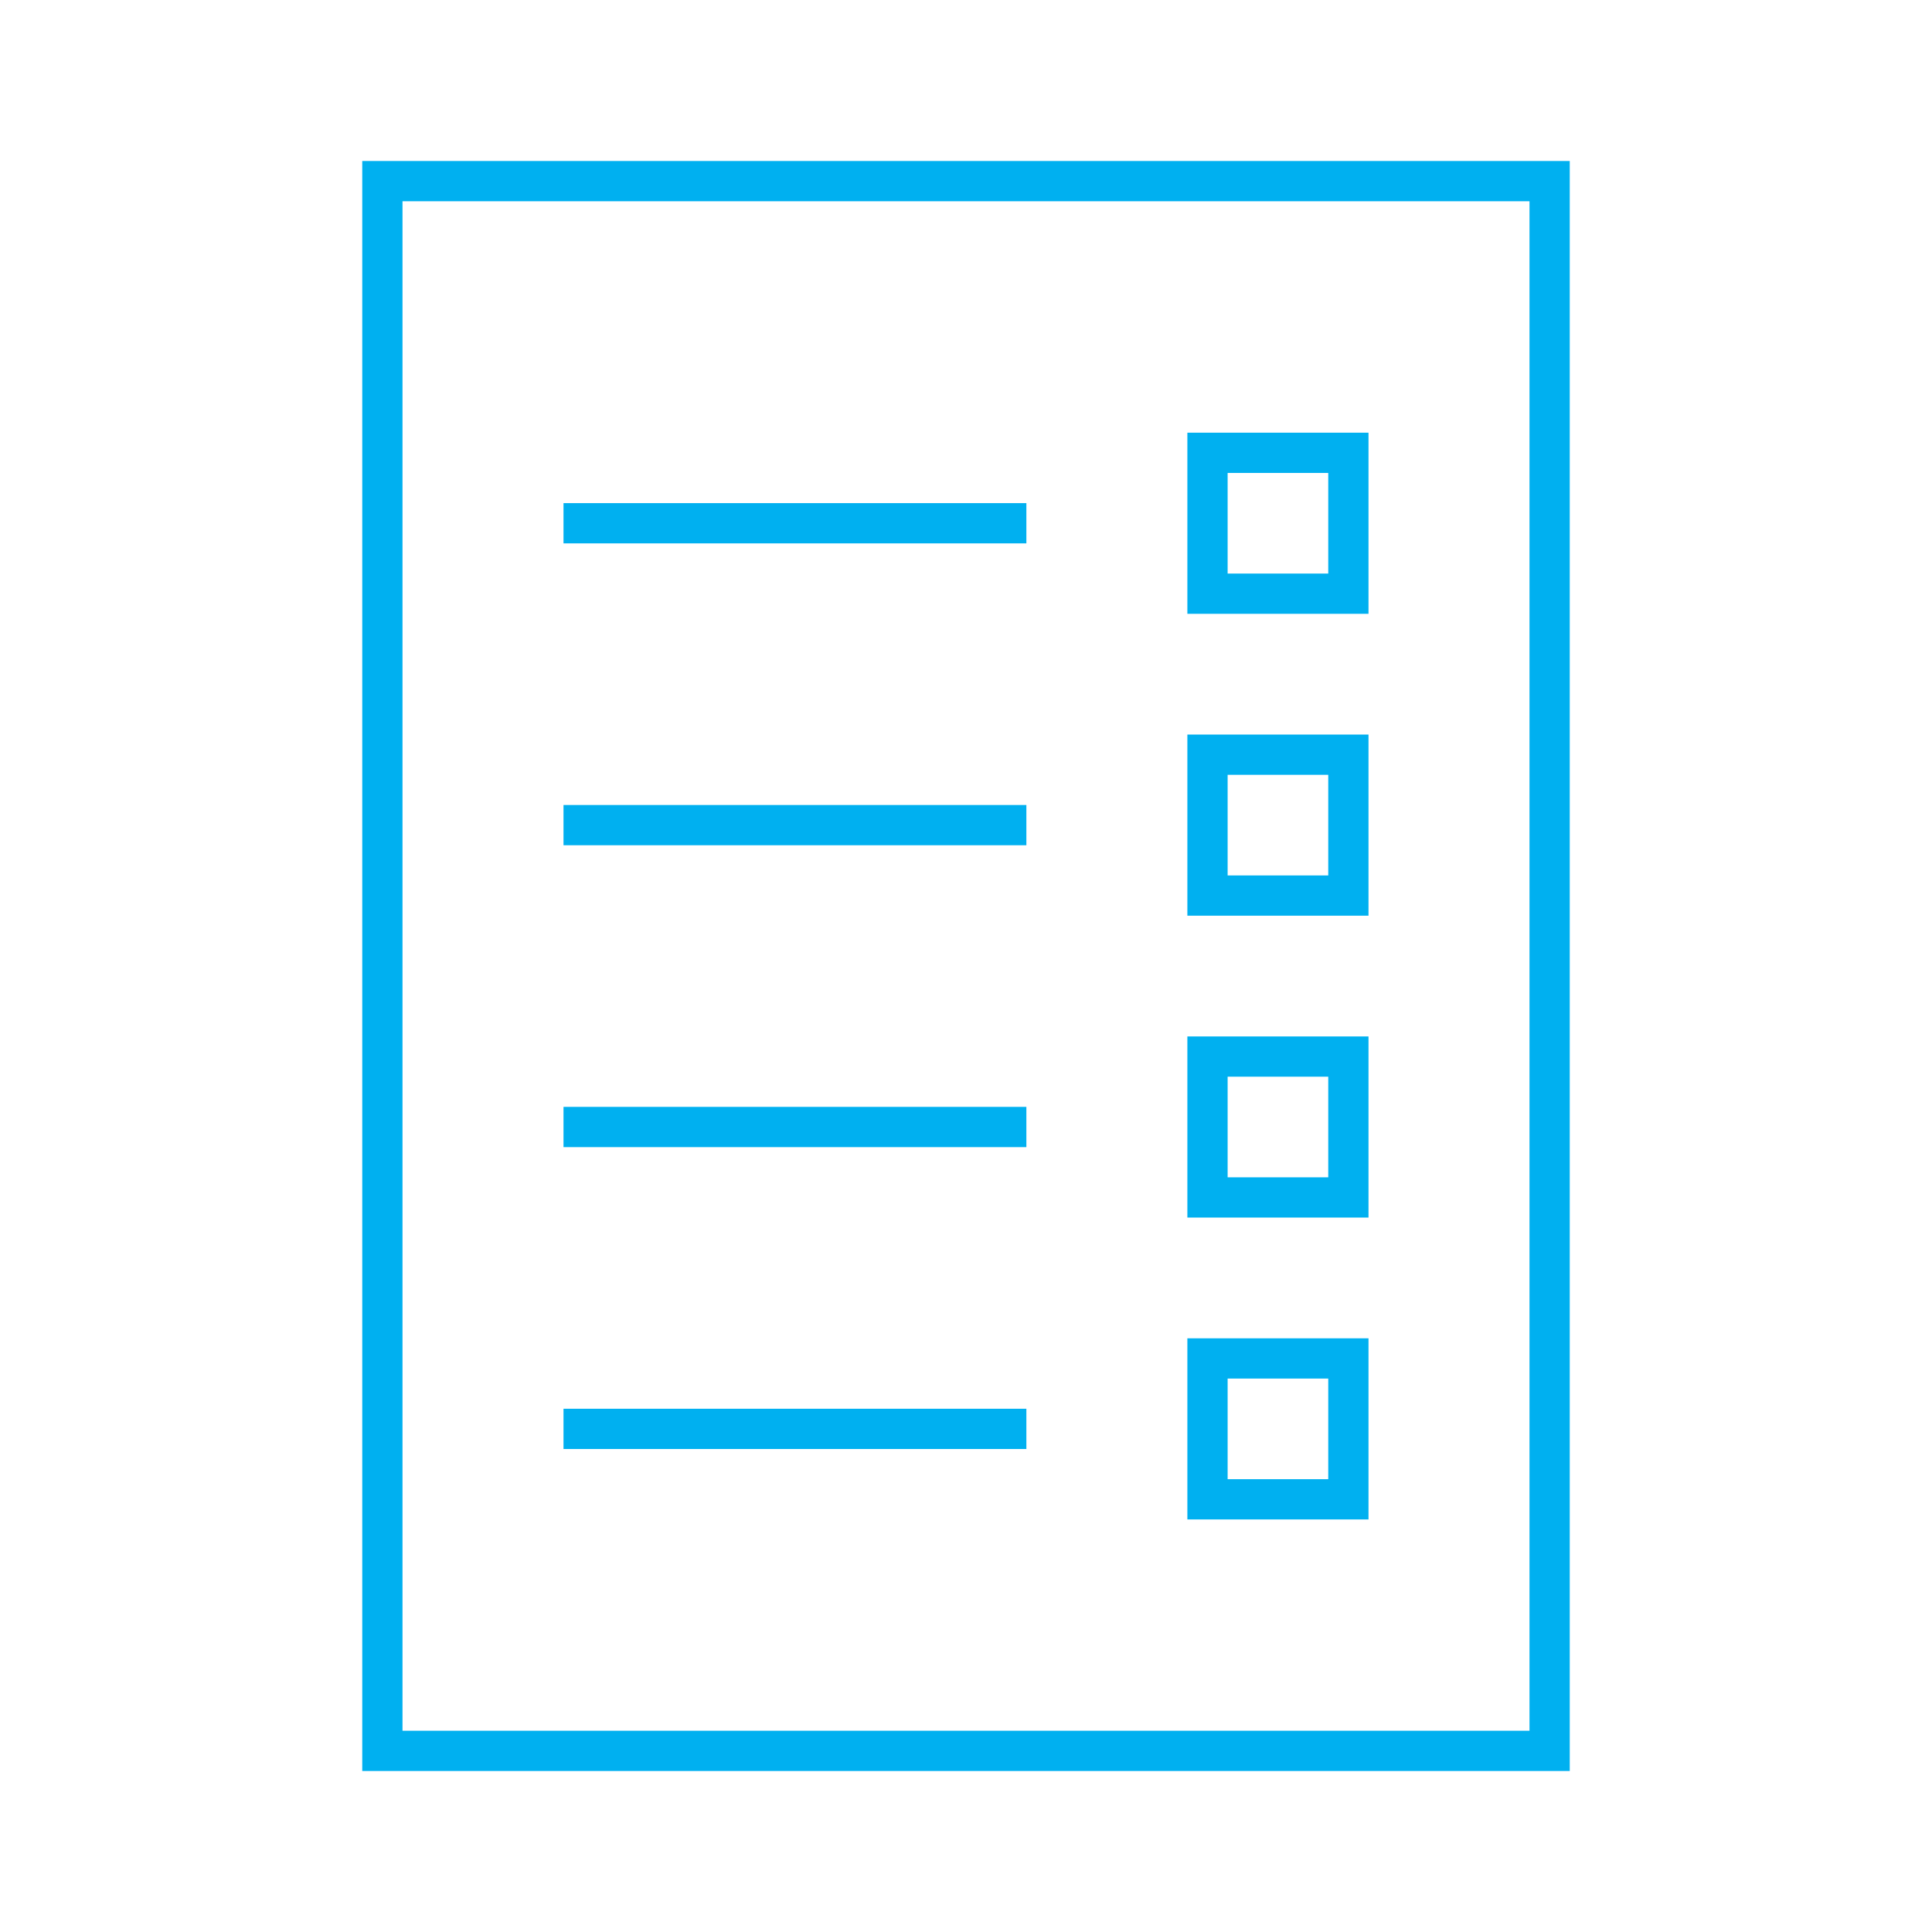 <svg width="96" height="96" xmlns="http://www.w3.org/2000/svg" xmlns:xlink="http://www.w3.org/1999/xlink" xml:space="preserve" overflow="hidden"><g transform="translate(-436 -223)"><path d="M464 248 487 248 487 250 464 250Z" fill="#00B0F0"/><path d="M464 263 487 263 487 265 464 265Z" fill="#00B0F0"/><path d="M464 278 487 278 487 280 464 280Z" fill="#00B0F0"/><path d="M464 293 487 293 487 295 464 295Z" fill="#00B0F0"/><path d="M514 231 454 231 454 311 514 311ZM512 309 456 309 456 233 512 233Z" fill="#00B0F0"/><path d="M504 244.5 495 244.5 495 253.5 504 253.5ZM502 251.5 497 251.5 497 246.5 502 246.5Z" fill="#00B0F0"/><path d="M504 259.5 495 259.5 495 268.5 504 268.5ZM502 266.5 497 266.5 497 261.5 502 261.5Z" fill="#00B0F0"/><path d="M504 274.5 495 274.5 495 283.5 504 283.5ZM502 281.5 497 281.5 497 276.5 502 276.5Z" fill="#00B0F0"/><path d="M504 289.5 495 289.5 495 298.5 504 298.5ZM502 296.5 497 296.5 497 291.5 502 291.5Z" fill="#00B0F0"/></g></svg>